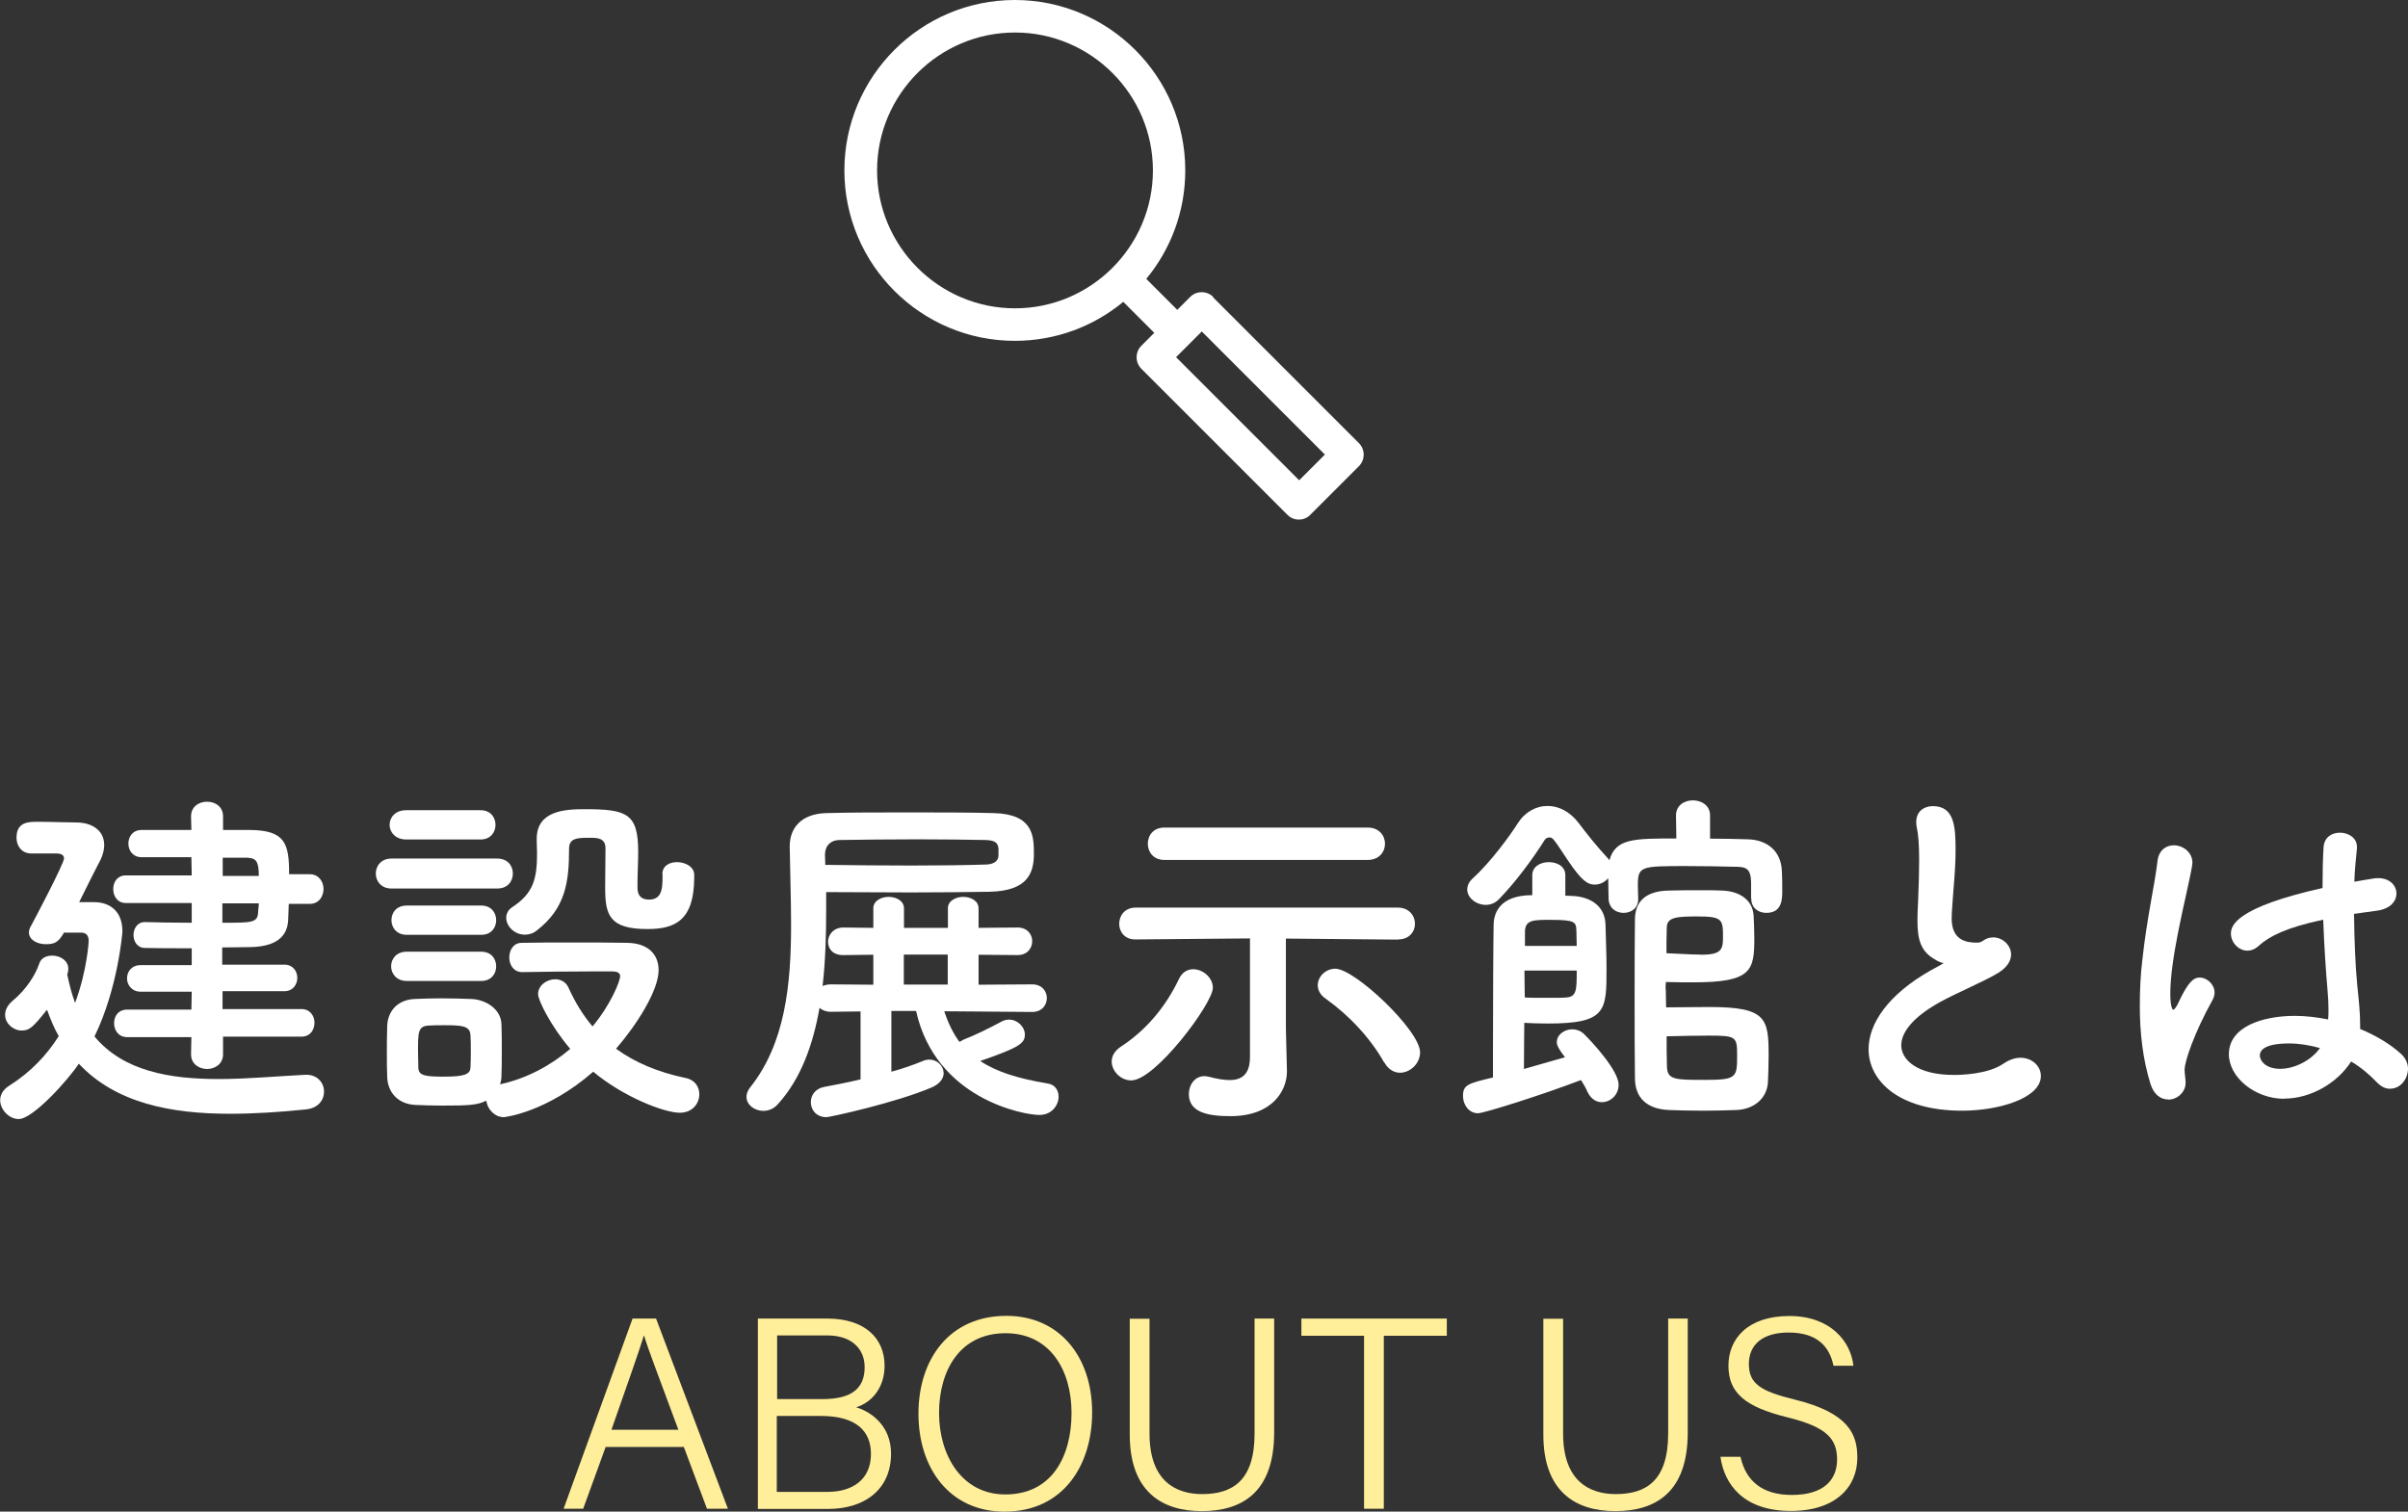 <?xml version="1.0" encoding="UTF-8"?><svg id="_レイヤー_2" xmlns="http://www.w3.org/2000/svg" viewBox="0 0 141.42 88.79"><rect x="0" y="0" width="141.42" height="88.79" fill="#333333" stroke="none"/><defs><style>.cls-1{fill:#fff;}.cls-2{fill:#ffef9a;}</style></defs><g id="_レイヤー_1-2"><path class="cls-1" d="m3.78,54.75c-.34.57-.52.71-1.09.71-.5,0-.99-.25-.99-.69,0-.13.04-.25.13-.4.25-.46,1.93-3.65,1.93-3.95,0-.25-.27-.29-.46-.29h-1.47c-.57,0-.86-.46-.86-.92,0-.94.71-.94,1.24-.94.8,0,1.83.04,2.27.04.94,0,1.64.48,1.64,1.32,0,.32-.1.69-.34,1.11-.19.36-.67,1.32-1.13,2.25h.86c.97,0,1.68.55,1.68,1.72,0,.04-.25,3.32-1.64,6.17,1.7,2.04,4.41,2.5,7.29,2.5,1.7,0,3.46-.17,5.1-.25h.06c.65,0,1.03.48,1.03.99s-.36.99-1.11,1.05c-1.47.15-2.98.25-4.43.25-3.46,0-6.7-.63-8.86-2.94-.63.95-2.69,3.25-3.53,3.25-.57,0-1.09-.55-1.09-1.11,0-.29.15-.61.52-.84,1.3-.82,2.23-1.83,2.92-2.92-.27-.46-.48-.99-.69-1.55-.84,1.05-1.03,1.22-1.49,1.22-.5,0-.97-.42-.97-.92,0-.27.13-.57.46-.84.8-.67,1.32-1.51,1.55-2.18.1-.32.42-.46.76-.46.46,0,.94.29.94.76,0,.06,0,.15-.02.21-.02.04-.02.1-.04.15.13.61.27,1.15.46,1.66.71-1.91.8-3.61.8-3.63,0-.4-.21-.5-.46-.5h-.97Zm9.32,6.17v1.01c0,.57-.48.86-.94.86s-.94-.29-.94-.86l.02-1.01h-3.76c-.52,0-.78-.4-.78-.82s.25-.8.78-.8h3.76l.02-1.05h-3c-.52,0-.8-.4-.8-.78,0-.4.27-.78.8-.78h3v-.99c-1.09,0-2.14,0-2.75-.02-.44,0-.67-.38-.67-.76s.23-.76.67-.76h.02c.63.02,1.66.04,2.73.04v-1.16h-3.88c-.48,0-.73-.4-.73-.82s.25-.8.73-.8h3.88l-.02-1.07h-2.92c-.52,0-.78-.4-.78-.8s.25-.8.78-.8h2.92l-.02-.8c0-.57.46-.86.94-.86s.94.29.94.86v.8h1.57c2.08.02,2.31.78,2.31,2.6h1.22c.52,0,.8.44.8.86,0,.44-.27.88-.8.88h-1.24c-.02.36-.02.71-.04,1.01-.08,1.11-.99,1.51-2.23,1.53-.42,0-.99.02-1.64.02v1.01h3.65c.5,0,.76.38.76.78,0,.38-.25.78-.76.78h-3.63v1.05h4.64c.5,0,.76.4.76.8,0,.42-.25.82-.76.82h-4.62Zm-.04-7.85v1.13c1.76,0,2.06,0,2.1-.61,0-.17.04-.34.04-.53h-2.14Zm.02-2.69v1.07h2.12c0-.88-.17-1.05-.69-1.07h-1.43Z"/><path class="cls-1" d="m22.99,52.19c-.61,0-.92-.44-.92-.88s.31-.88.92-.88h6.21c.63,0,.92.44.92.88s-.29.88-.92.88h-6.21Zm7.68,4.91c-.5,0-.76-.42-.76-.86s.25-.86.73-.86c.82-.02,1.89-.02,3-.02s2.25,0,3.19.02c1.34.02,1.85.78,1.85,1.6,0,1.2-1.28,3.21-2.5,4.62,1.09.8,2.46,1.38,4.09,1.72.55.11.8.53.8.95,0,.55-.4,1.09-1.15,1.09-.9,0-3.3-.92-5.08-2.41-2.71,2.37-5.17,2.67-5.25,2.67-.55,0-.97-.48-1.03-.97-.52.27-1.09.29-2.58.29-.59,0-1.2-.02-1.62-.04-.99-.06-1.6-.74-1.62-1.66-.02-.46-.02-.88-.02-1.3,0-.59,0-1.13.02-1.66.02-.8.52-1.53,1.57-1.6.48-.02,1.03-.04,1.57-.04.67,0,1.32.02,1.83.04.82.04,1.72.59,1.74,1.49.02.48.02,1.01.02,1.53s0,1.05-.02,1.51c0,.17-.04.34-.08.48,1.57-.34,2.98-1.11,4.12-2.08-1.18-1.39-1.89-2.88-1.89-3.21,0-.53.52-.88,1.01-.88.31,0,.63.15.78.5.38.84.84,1.6,1.41,2.27,1.05-1.26,1.62-2.64,1.62-2.96,0-.25-.31-.27-.46-.27h-1.34c-1.3,0-2.77.02-3.93.04h-.02Zm-6.82-7.79c-.63,0-.97-.44-.97-.86,0-.44.34-.86.97-.86h4.37c.59,0,.88.42.88.86s-.29.86-.88.86h-4.37Zm.04,8.31c-.61,0-.92-.44-.92-.86,0-.44.31-.86.92-.86h4.37c.59,0,.88.42.88.86s-.29.86-.88.86h-4.37Zm0-2.71c-.61,0-.9-.44-.9-.86,0-.44.29-.86.9-.86h4.37c.59,0,.88.42.88.86s-.29.86-.88.86h-4.37Zm3.76,6.85c0-.34,0-.67-.02-.97-.04-.54-.5-.57-1.57-.57-.29,0-.59,0-.9.02-.61.04-.61.4-.61,1.51,0,.34.02.67.02.99.02.44.42.5,1.49.5,1.2,0,1.55-.13,1.57-.53.02-.29.02-.63.02-.96Zm11.25-10.41c0-.5.42-.71.86-.71.48,0,1.01.27,1.01.74v.15c0,2.56-1.15,3.04-2.75,3.04-2.25,0-2.48-.84-2.48-2.44,0-.78.02-1.68.02-2.31,0-.59-.48-.61-.88-.61-.76,0-1.26,0-1.26.65,0,1.95-.21,3.49-1.89,4.79-.23.19-.48.25-.71.25-.61,0-1.09-.5-1.09-.99,0-.23.1-.46.36-.63,1.22-.8,1.45-1.64,1.45-3.15,0-.25-.02-.52-.02-.82v-.04c0-1.66,1.68-1.74,2.81-1.74,2.5,0,3.15.25,3.15,2.52,0,.67-.04,1.22-.04,1.81v.29c0,.42.19.69.67.69.71,0,.8-.55.8-1.28v-.21Z"/><path class="cls-1" d="m55.45,59.39c.23.69.52,1.3.9,1.81.06-.04.15-.08.23-.13.73-.29,1.39-.61,2.25-1.07.15-.08.29-.11.44-.11.48,0,.92.42.92.88,0,.52-.34.76-2.62,1.55.94.63,2.2,1.03,3.95,1.32.44.06.65.4.65.78,0,.5-.4,1.07-1.13,1.07-.92,0-6.09-.94-7.24-6.11h-1.45v3.57c.71-.19,1.34-.42,1.85-.63.13-.06.27-.08.38-.08.48,0,.84.38.84.8,0,.29-.21.61-.67.82-2.14.92-6.03,1.76-6.21,1.76-.61,0-.92-.44-.92-.88,0-.4.25-.8.8-.9.59-.11,1.32-.25,2.12-.44v-3.99l-1.74.02c-.29,0-.52-.1-.67-.23-.38,2.16-1.09,4.16-2.44,5.65-.25.29-.57.4-.86.4-.52,0-.99-.36-.99-.82,0-.17.06-.36.21-.55,2.06-2.58,2.41-6.03,2.41-9.55,0-1.53-.06-3.09-.08-4.58v-.04c0-1.09.69-1.91,2.14-1.95,1.34-.04,3.11-.04,4.89-.04s3.57,0,4.96.04c2.31.06,2.35,1.34,2.35,2.39,0,1.15-.38,2.18-2.6,2.23-1.3.02-2.92.04-4.6.04s-3.44-.02-5-.02v1.03c0,1.47-.04,3-.21,4.49.13-.06.29-.1.48-.1l2.5.02v-1.76l-1.76.02h-.02c-.61,0-.88-.38-.88-.78s.31-.84.9-.84l1.76.02v-1.15c0-.44.46-.67.9-.67s.9.23.9.67v1.15h2.58v-1.15c0-.44.46-.67.9-.67s.9.23.9.67v1.15l2.29-.02c.57,0,.86.4.86.8,0,.42-.29.82-.86.82l-2.29-.02v1.76l3.15-.02c.57,0,.86.4.86.8,0,.42-.29.82-.86.82l-5.17-.04Zm-6.97-8.59c1.57.02,3.34.04,5.02.04s3.25-.02,4.43-.06c.5-.02.69-.25.71-.5v-.42c-.02-.4-.27-.5-.76-.52-1.18-.02-2.54-.04-3.93-.04-1.68,0-3.36.02-4.64.04-.52,0-.86.34-.86.86l.02.61Zm7.18,5.27h-2.58v1.76h2.58v-1.76Z"/><path class="cls-1" d="m65.29,62.35c0-.32.17-.63.55-.88,1.47-.96,2.62-2.33,3.4-3.97.19-.4.5-.57.84-.57.55,0,1.15.48,1.15,1.09,0,.92-3.38,5.44-4.79,5.44-.63,0-1.15-.55-1.15-1.11Zm16.8-7.16l-6.57-.06v5.31l.06,2.44v.06c0,1.13-.86,2.62-3.32,2.62-1.3,0-2.44-.21-2.44-1.3,0-.53.34-1.05.92-1.05.08,0,.17.02.27.04.42.11.84.19,1.2.19.71,0,1.2-.32,1.2-1.37v-6.95l-6.72.06h-.02c-.63,0-.94-.46-.94-.92s.31-.95.97-.95h15.39c.67,0,1.01.48,1.01.95s-.34.92-.99.92h-.02Zm-13.71-4.68c-.65,0-.97-.48-.97-.95s.31-.95.97-.95h11.95c.67,0,1.01.48,1.01.95s-.34.95-1.01.95h-11.95Zm12.91,11.9c-.8-1.43-2.06-2.77-3.42-3.74-.34-.23-.48-.52-.48-.8,0-.5.46-.97,1.03-.97,1.15,0,4.98,3.63,4.98,4.91,0,.67-.59,1.2-1.18,1.2-.34,0-.69-.19-.92-.61Z"/><path class="cls-1" d="m91.94,52.61c.19,0,.36.02.48.02.94.06,1.85.55,1.87,1.7.02.84.06,1.72.06,2.56,0,2.48,0,3.23-3.44,3.23-.52,0-1.05-.02-1.39-.04,0,.25-.02,1.6-.02,2.71.88-.25,1.76-.5,2.41-.69-.46-.59-.48-.78-.48-.88,0-.44.44-.76.9-.76.25,0,.48.08.67.25.5.48,2.06,2.18,2.06,3,0,.61-.48,1.03-.99,1.03-.31,0-.63-.17-.84-.61-.1-.23-.23-.46-.38-.69-2.25.86-5.69,1.95-6.05,1.95-.55,0-.88-.52-.88-1.01,0-.65.27-.74,1.76-1.09v-1.66c0-2.71.02-6.57.04-7.35.02-.65.36-1.7,2.27-1.7v-1.18c0-.5.48-.76.97-.76s.97.25.97.76v1.2Zm10.9.12v-.9c-.02-.88-.34-.92-1.03-.92-.8-.02-1.83-.04-2.81-.04-2.65,0-2.81.02-2.81,1.13,0,.23.02.5.02.8v.02c0,.53-.42.8-.86.8s-.86-.27-.88-.84c0-.36-.02-.76-.02-1.2-.19.23-.48.38-.8.38-.4,0-.76-.21-1.6-1.47-.82-1.24-.86-1.3-1.05-1.3-.1,0-.21.04-.27.13-.71,1.13-1.74,2.52-2.71,3.51-.23.23-.5.32-.76.32-.57,0-1.09-.42-1.09-.9,0-.23.1-.46.34-.67,1.03-.94,2.16-2.48,2.62-3.21.42-.67,1.07-1.03,1.76-1.03.63,0,1.3.31,1.83,1.01.44.59,1.07,1.38,1.74,2.1.02.02.04.06.06.08.36-1.28,1.41-1.28,3.93-1.28l-.02-1.34v-.02c0-.59.5-.88.99-.88s1.01.29,1.01.88v1.37c.8,0,1.55.02,2.25.04,1.09.04,1.93.67,1.97,1.89.02.36.02.78.02,1.15,0,.5-.02,1.28-.94,1.28-.44,0-.88-.27-.88-.84v-.02Zm-13.31,4.28c0,.65.02,1.26.02,1.58.25.02.76.02,1.26.02s.99,0,1.18-.02c.61-.04.61-.46.61-1.58h-3.07Zm3.07-1.45c0-.34-.02-.65-.02-.92-.02-.48-.08-.61-1.51-.61-1.01,0-1.47,0-1.51.65v.88h3.04Zm5.23,2.56c0,.38.02.82.02,1.05.73,0,1.68-.02,2.56-.02,3.36,0,3.46.69,3.46,2.88,0,.5-.02,1.03-.04,1.51-.04.99-.84,1.62-1.85,1.66-.61.02-1.26.04-1.91.04-.78,0-1.51-.02-2.06-.04-1.32-.06-1.97-.74-1.99-1.83-.02-1.3-.02-2.98-.02-4.68s0-3.42.02-4.72c.02-1.05.67-1.64,1.99-1.66.55-.02,1.24-.02,1.89-.02.46,0,.92,0,1.26.02,1.01.04,1.78.55,1.83,1.49.02.46.04.88.04,1.3,0,1.91-.15,2.6-3.57,2.6-.5,0-1.07,0-1.62-.02-.02.11-.02.27-.02.44Zm2.04-2.04c1.22,0,1.32-.29,1.32-1.03,0-1.03-.02-1.22-1.49-1.22-1.2,0-1.78.04-1.81.61-.02.44-.02,1.07-.02,1.55.63.02,1.41.08,1.99.08Zm-1.97,6.61c.04.74.5.74,2.25.74,1.87,0,1.87-.15,1.87-1.49,0-1.05-.08-1.11-1.66-1.11-.78,0-1.64.02-2.48.04,0,.5,0,1.37.02,1.83Z"/><path class="cls-1" d="m113.7,56.39c-.9-.48-1.09-1.18-1.09-2.35,0-.34.02-.71.04-1.13.04-.96.06-1.72.06-2.35,0-.92-.04-1.53-.15-2.02-.02-.1-.02-.19-.02-.27,0-.61.46-.92.97-.92,1.28,0,1.34,1.22,1.34,2.62,0,.59-.04,1.32-.13,2.37-.04.65-.1,1.18-.1,1.6,0,1.3.86,1.43,1.49,1.43.31,0,.36-.17.61-.25.1-.04.23-.06.34-.06.55,0,1.05.46,1.05,1.01,0,.36-.23.76-.78,1.09-.71.44-2.39,1.15-3.36,1.68-1.6.88-2.31,1.78-2.31,2.56,0,.84.92,1.74,3.09,1.74.34,0,1.99-.02,2.92-.67.34-.23.69-.34.99-.34.69,0,1.2.5,1.2,1.07,0,1.3-2.46,2.04-4.62,2.04-3.8,0-5.5-1.81-5.5-3.61,0-1.51,1.15-3.23,3.7-4.66.04-.02.55-.29.71-.4-.13-.02-.29-.08-.44-.17Z"/><path class="cls-1" d="m127.33,64.58c-.4,0-.82-.25-1.03-.9-.46-1.47-.63-3.04-.63-4.58,0-.92.04-1.85.15-2.73.25-2.35.73-4.43.88-5.73.06-.69.5-.99.97-.99.52,0,1.09.4,1.09,1.03,0,.04-.02.1-.02.17-.15.9-.52,2.37-.82,3.9-.25,1.28-.46,2.6-.46,3.61,0,.78.13.95.17.95.06,0,.17-.13.29-.38.59-1.28.92-1.51,1.26-1.51.46,0,.88.42.88.88,0,.15-.04.27-.1.4-1.11,2-1.66,3.65-1.66,4.14,0,.25.06.5.06.76,0,.55-.48.99-1.03.99Zm6.82-.04c-1.72,0-3.25-1.26-3.25-2.62,0-1.6,1.95-2.25,3.88-2.25.63,0,1.3.08,1.95.21.02-.19.02-.38.02-.59,0-.36-.02-.73-.06-1.18-.08-.9-.19-2.46-.25-4.09-2.18.46-3.19.99-3.78,1.53-.23.21-.46.29-.67.29-.5,0-.97-.46-.97-1.01,0-.46.29-1.53,5.38-2.67,0-.88.02-1.72.06-2.39.04-.61.5-.86.97-.86s.99.29.99.82v.11c-.06.59-.13,1.26-.15,1.95.36-.06.73-.13,1.13-.19.1-.02.19-.02.27-.02.69,0,1.07.44,1.07.9s-.36.9-1.13,1.01c-.48.06-.94.13-1.36.19.02,1.55.08,3.09.19,4.2.08.78.17,1.55.17,2.33v.23c.92.38,1.76.88,2.41,1.47.27.25.4.57.4.86,0,.54-.38,1.18-1.07,1.18-.25,0-.5-.11-.76-.38-.44-.46-.94-.88-1.51-1.22-.8,1.26-2.37,2.18-3.93,2.18Zm.29-3.25c-1.64,0-1.72.52-1.72.71,0,.25.27.78,1.2.78.82,0,1.81-.48,2.33-1.22-.61-.17-1.22-.27-1.81-.27Z"/><path class="cls-2" d="m35.57,84.99l-1.32,3.63h-1.15l4.05-11.17h1.38l4.22,11.17h-1.23l-1.36-3.63h-4.6Zm4.27-1.01c-1.16-3.15-1.78-4.73-2.01-5.52h-.02c-.27.89-.96,2.83-1.9,5.52h3.93Z"/><path class="cls-2" d="m44.51,77.45h4.07c2.24,0,3.37,1.18,3.37,2.77,0,1.31-.77,2.17-1.67,2.44.79.23,2.05,1.02,2.05,2.72,0,2.18-1.64,3.25-3.67,3.25h-4.15v-11.17Zm3.79,4.73c1.79,0,2.48-.68,2.48-1.88,0-1.05-.74-1.86-2.19-1.86h-2.95v3.74h2.67Zm-2.67,5.45h2.97c1.44,0,2.55-.7,2.55-2.23,0-1.33-.85-2.23-2.94-2.23h-2.59v4.46Z"/><path class="cls-2" d="m64.14,82.97c0,3.06-1.67,5.82-5.15,5.82-3.21,0-5.05-2.54-5.05-5.75s1.82-5.75,5.17-5.75c3.1,0,5.03,2.39,5.03,5.67Zm-8.99.02c0,2.5,1.34,4.79,3.89,4.79,2.76,0,3.89-2.26,3.89-4.79s-1.28-4.68-3.87-4.68c-2.72,0-3.91,2.23-3.91,4.69Z"/><path class="cls-2" d="m67.51,77.45v6.75c0,2.82,1.57,3.56,3.09,3.56,1.78,0,3.08-.78,3.08-3.56v-6.75h1.15v6.69c0,3.55-1.92,4.62-4.26,4.62s-4.22-1.16-4.22-4.49v-6.81h1.17Z"/><path class="cls-2" d="m80.12,78.46h-3.69v-1.01h8.54v1.01h-3.7v10.16h-1.16v-10.16Z"/><path class="cls-2" d="m91.8,77.45v6.75c0,2.82,1.57,3.56,3.09,3.56,1.78,0,3.08-.78,3.08-3.56v-6.75h1.15v6.69c0,3.55-1.92,4.62-4.26,4.62s-4.22-1.16-4.22-4.49v-6.81h1.17Z"/><path class="cls-2" d="m102.22,85.58c.32,1.42,1.28,2.23,3.02,2.23,1.91,0,2.65-.93,2.65-2.07,0-1.2-.56-1.91-2.92-2.49-2.48-.61-3.46-1.44-3.46-3.03s1.14-2.92,3.58-2.92,3.61,1.52,3.76,2.92h-1.17c-.23-1.11-.94-1.95-2.64-1.95-1.5,0-2.33.69-2.33,1.85s.69,1.6,2.7,2.09c3.16.78,3.67,2.03,3.67,3.41,0,1.71-1.26,3.13-3.91,3.13-2.8,0-3.91-1.59-4.13-3.18h1.17Z"/><path class="cls-1" d="m71.25,17.44c-.37-.37-.98-.37-1.35,0l-.76.76-1.82-1.82c1.43-1.73,2.29-3.95,2.29-6.37,0-5.52-4.49-10.01-10.01-10.01s-10.01,4.49-10.01,10.01,4.49,10.01,10.01,10.01c2.42,0,4.64-.86,6.37-2.29l1.82,1.82-.76.76c-.37.37-.37.98,0,1.35l8.58,8.58c.19.19.43.28.67.28s.49-.09.67-.28l2.86-2.86c.37-.37.37-.98,0-1.35l-8.58-8.58Zm-19.74-7.43c0-4.47,3.64-8.1,8.1-8.1s8.1,3.64,8.1,8.1-3.64,8.1-8.1,8.1-8.1-3.64-8.1-8.1Zm24.79,18.2l-7.23-7.23,1.51-1.51,7.23,7.23-1.51,1.51Z"/></g></svg>